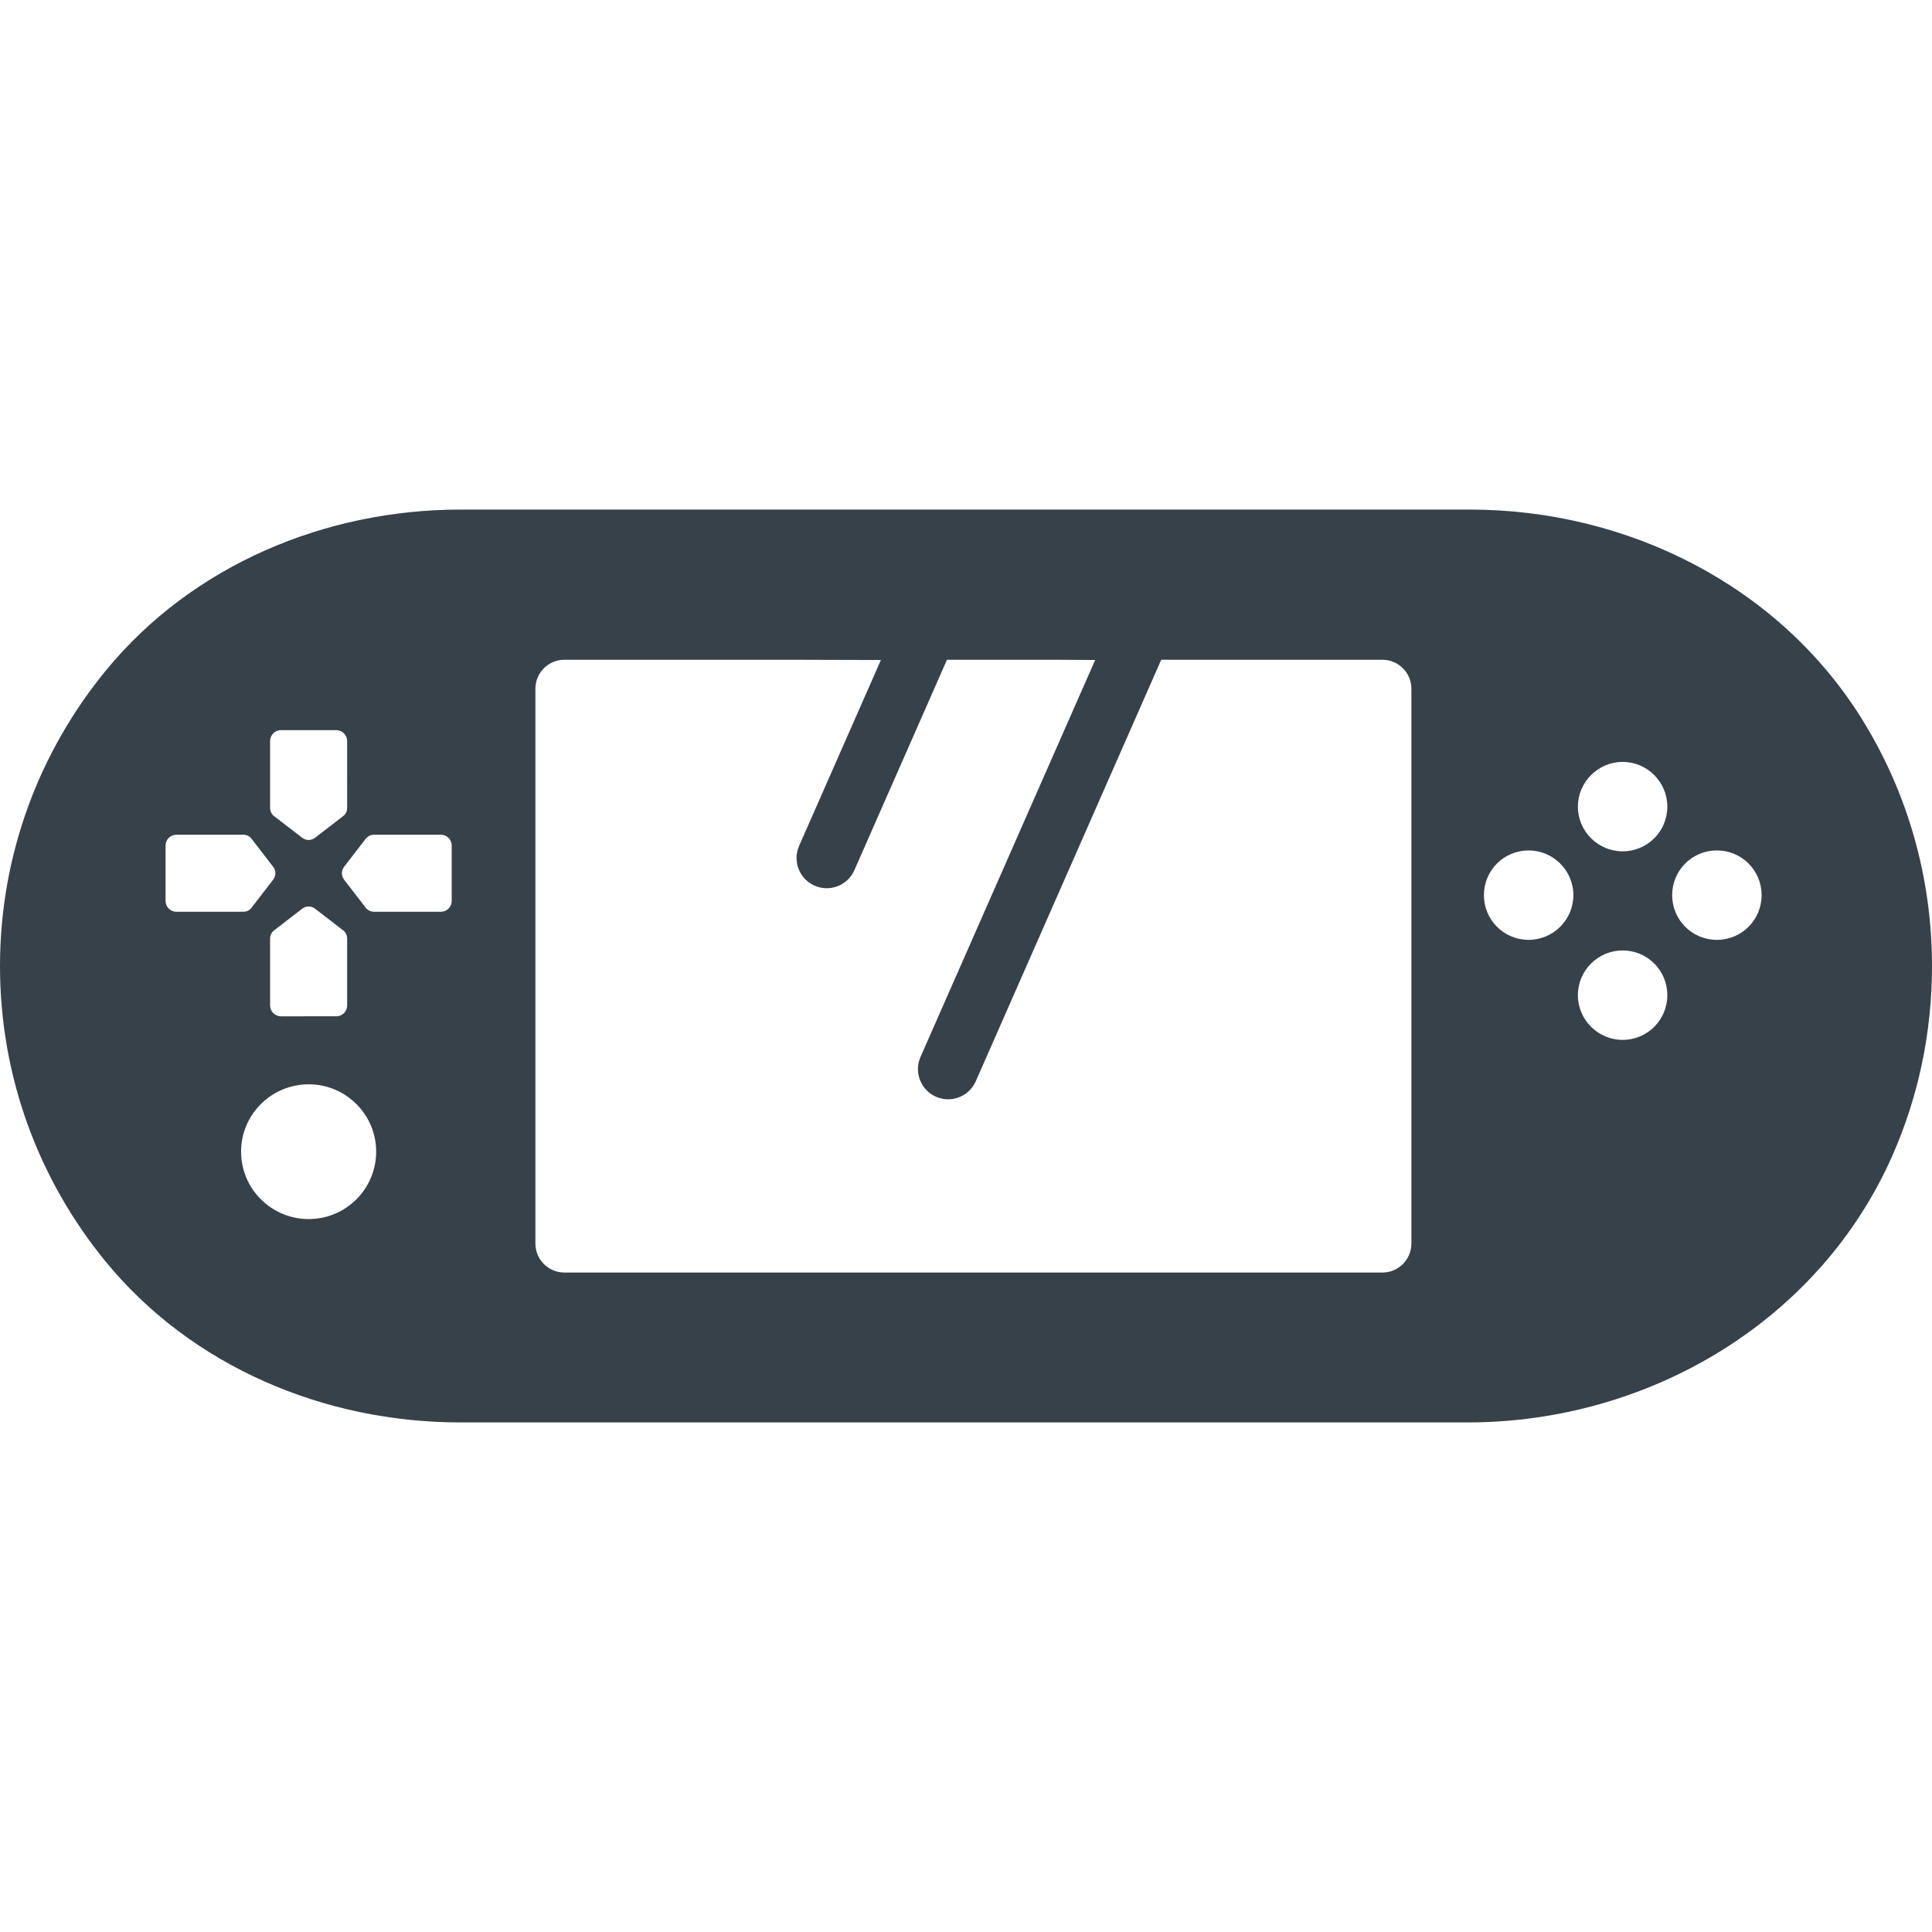 <?xml version="1.0" encoding="utf-8"?>
<!-- Generator: Adobe Illustrator 18.1.1, SVG Export Plug-In . SVG Version: 6.00 Build 0)  -->
<!DOCTYPE svg PUBLIC "-//W3C//DTD SVG 1.1//EN" "http://www.w3.org/Graphics/SVG/1.1/DTD/svg11.dtd">
<svg version="1.1" id="_x31_0" xmlns="http://www.w3.org/2000/svg" xmlns:xlink="http://www.w3.org/1999/xlink" x="0px" y="0px"
	 viewBox="0 0 512 512" style="enable-background:new 0 0 512 512;" xml:space="preserve">
<style type="text/css">
	.st0{fill:#374149;}
</style>
<g>
	<path class="st0" d="M493.668,190.936c-21.981-35.66-62.258-55.894-104.145-55.894H122.086c-36.003,0-71.136,14.782-93.988,42.602
		C10.55,199.002,0,226.315,0,256.041c0,29.598,10.457,56.817,27.875,78.141c22.828,27.945,58.054,42.777,94.141,42.777h266.906
		c48.008,0,93.25-26.816,112.598-70.75C508.266,290.885,512,273.912,512,256.041C512,232.124,505.313,209.823,493.668,190.936z
		 M393.254,237.224c0-6.57,5.286-11.851,11.852-11.851c6.484,0,11.851,5.282,11.851,11.851c0,6.567-5.367,11.848-11.851,11.848
		C398.539,249.072,393.254,243.792,393.254,237.224z M430.008,225.612c-6.485,0-11.852-5.286-11.852-11.852
		c0-6.484,5.367-11.851,11.852-11.851c6.566,0,11.851,5.367,11.851,11.851C441.859,220.326,436.574,225.612,430.008,225.612z
		 M430.008,251.877c6.566,0,11.851,5.285,11.851,11.851s-5.285,11.852-11.851,11.852c-6.485,0-11.852-5.286-11.852-11.852
		S423.523,251.877,430.008,251.877z M454.992,249.072c-6.566,0-11.851-5.281-11.851-11.848c0-6.57,5.285-11.851,11.851-11.851
		c6.566,0,11.852,5.282,11.852,11.851C466.844,243.792,461.558,249.072,454.992,249.072z M233.446,174.908L211.77,224.17
		c-1.778,4.039,0.058,8.766,4.102,10.539c1.05,0.461,2.141,0.68,3.218,0.68c3.074,0,6.008-1.782,7.328-4.782l24.539-55.766H279
		l11.23,0.066l-46.289,105.199c-1.778,4.039,0.058,8.766,4.102,10.539c1.05,0.461,2.14,0.679,3.218,0.679
		c3.074,0,6.008-1.781,7.328-4.781l49.149-111.703h58.61c4.242,0,7.687,3.442,7.687,7.687v147.024c0,4.242-3.446,7.687-7.687,7.687
		H149.574c-4.242,0-7.688-3.446-7.688-7.687V182.529c0-4.246,3.446-7.687,7.688-7.687h59.746L233.446,174.908z M83.512,240.826
		l7.367,5.684c0.718,0.481,1.121,1.363,1.121,2.242v17.699c0,1.602-1.282,2.882-2.883,2.882H74.461
		c-1.602,0-2.882-1.281-2.882-2.882v-17.699c0-0.879,0.402-1.762,1.121-2.242l7.367-5.684
		C81.11,240.025,82.469,240.025,83.512,240.826z M81.828,287.354c9.852,0,17.859,8.007,17.859,17.855s-8.007,17.855-17.859,17.855
		c-9.93,0-17.938-8.007-17.938-17.855S71.898,287.354,81.828,287.354z M91.199,233.139c-0.801-1.043-0.801-2.402,0-3.446
		l5.684-7.367c0.562-0.718,1.363-1.117,2.242-1.117h17.699c1.602,0,2.883,1.278,2.883,2.879v14.656c0,1.602-1.282,2.882-2.883,2.882
		H99.125c-0.878,0-1.679-0.398-2.242-1.121L91.199,233.139z M92,214.08c0,0.878-0.402,1.762-1.121,2.242l-7.367,5.683
		c-1.043,0.801-2.402,0.801-3.446,0l-7.367-5.683c-0.718-0.481-1.121-1.364-1.121-2.242v-17.699c0-1.602,1.281-2.883,2.882-2.883
		h14.656c1.602,0,2.883,1.282,2.883,2.883V214.08z M72.379,233.139l-5.684,7.367c-0.48,0.722-1.363,1.121-2.242,1.121H46.754
		c-1.602,0-2.882-1.281-2.882-2.882v-14.656c0-1.602,1.281-2.879,2.882-2.879h17.699c0.879,0,1.762,0.398,2.242,1.117l5.684,7.367
		C73.18,230.736,73.18,232.096,72.379,233.139z"/>
</g>
</svg>
